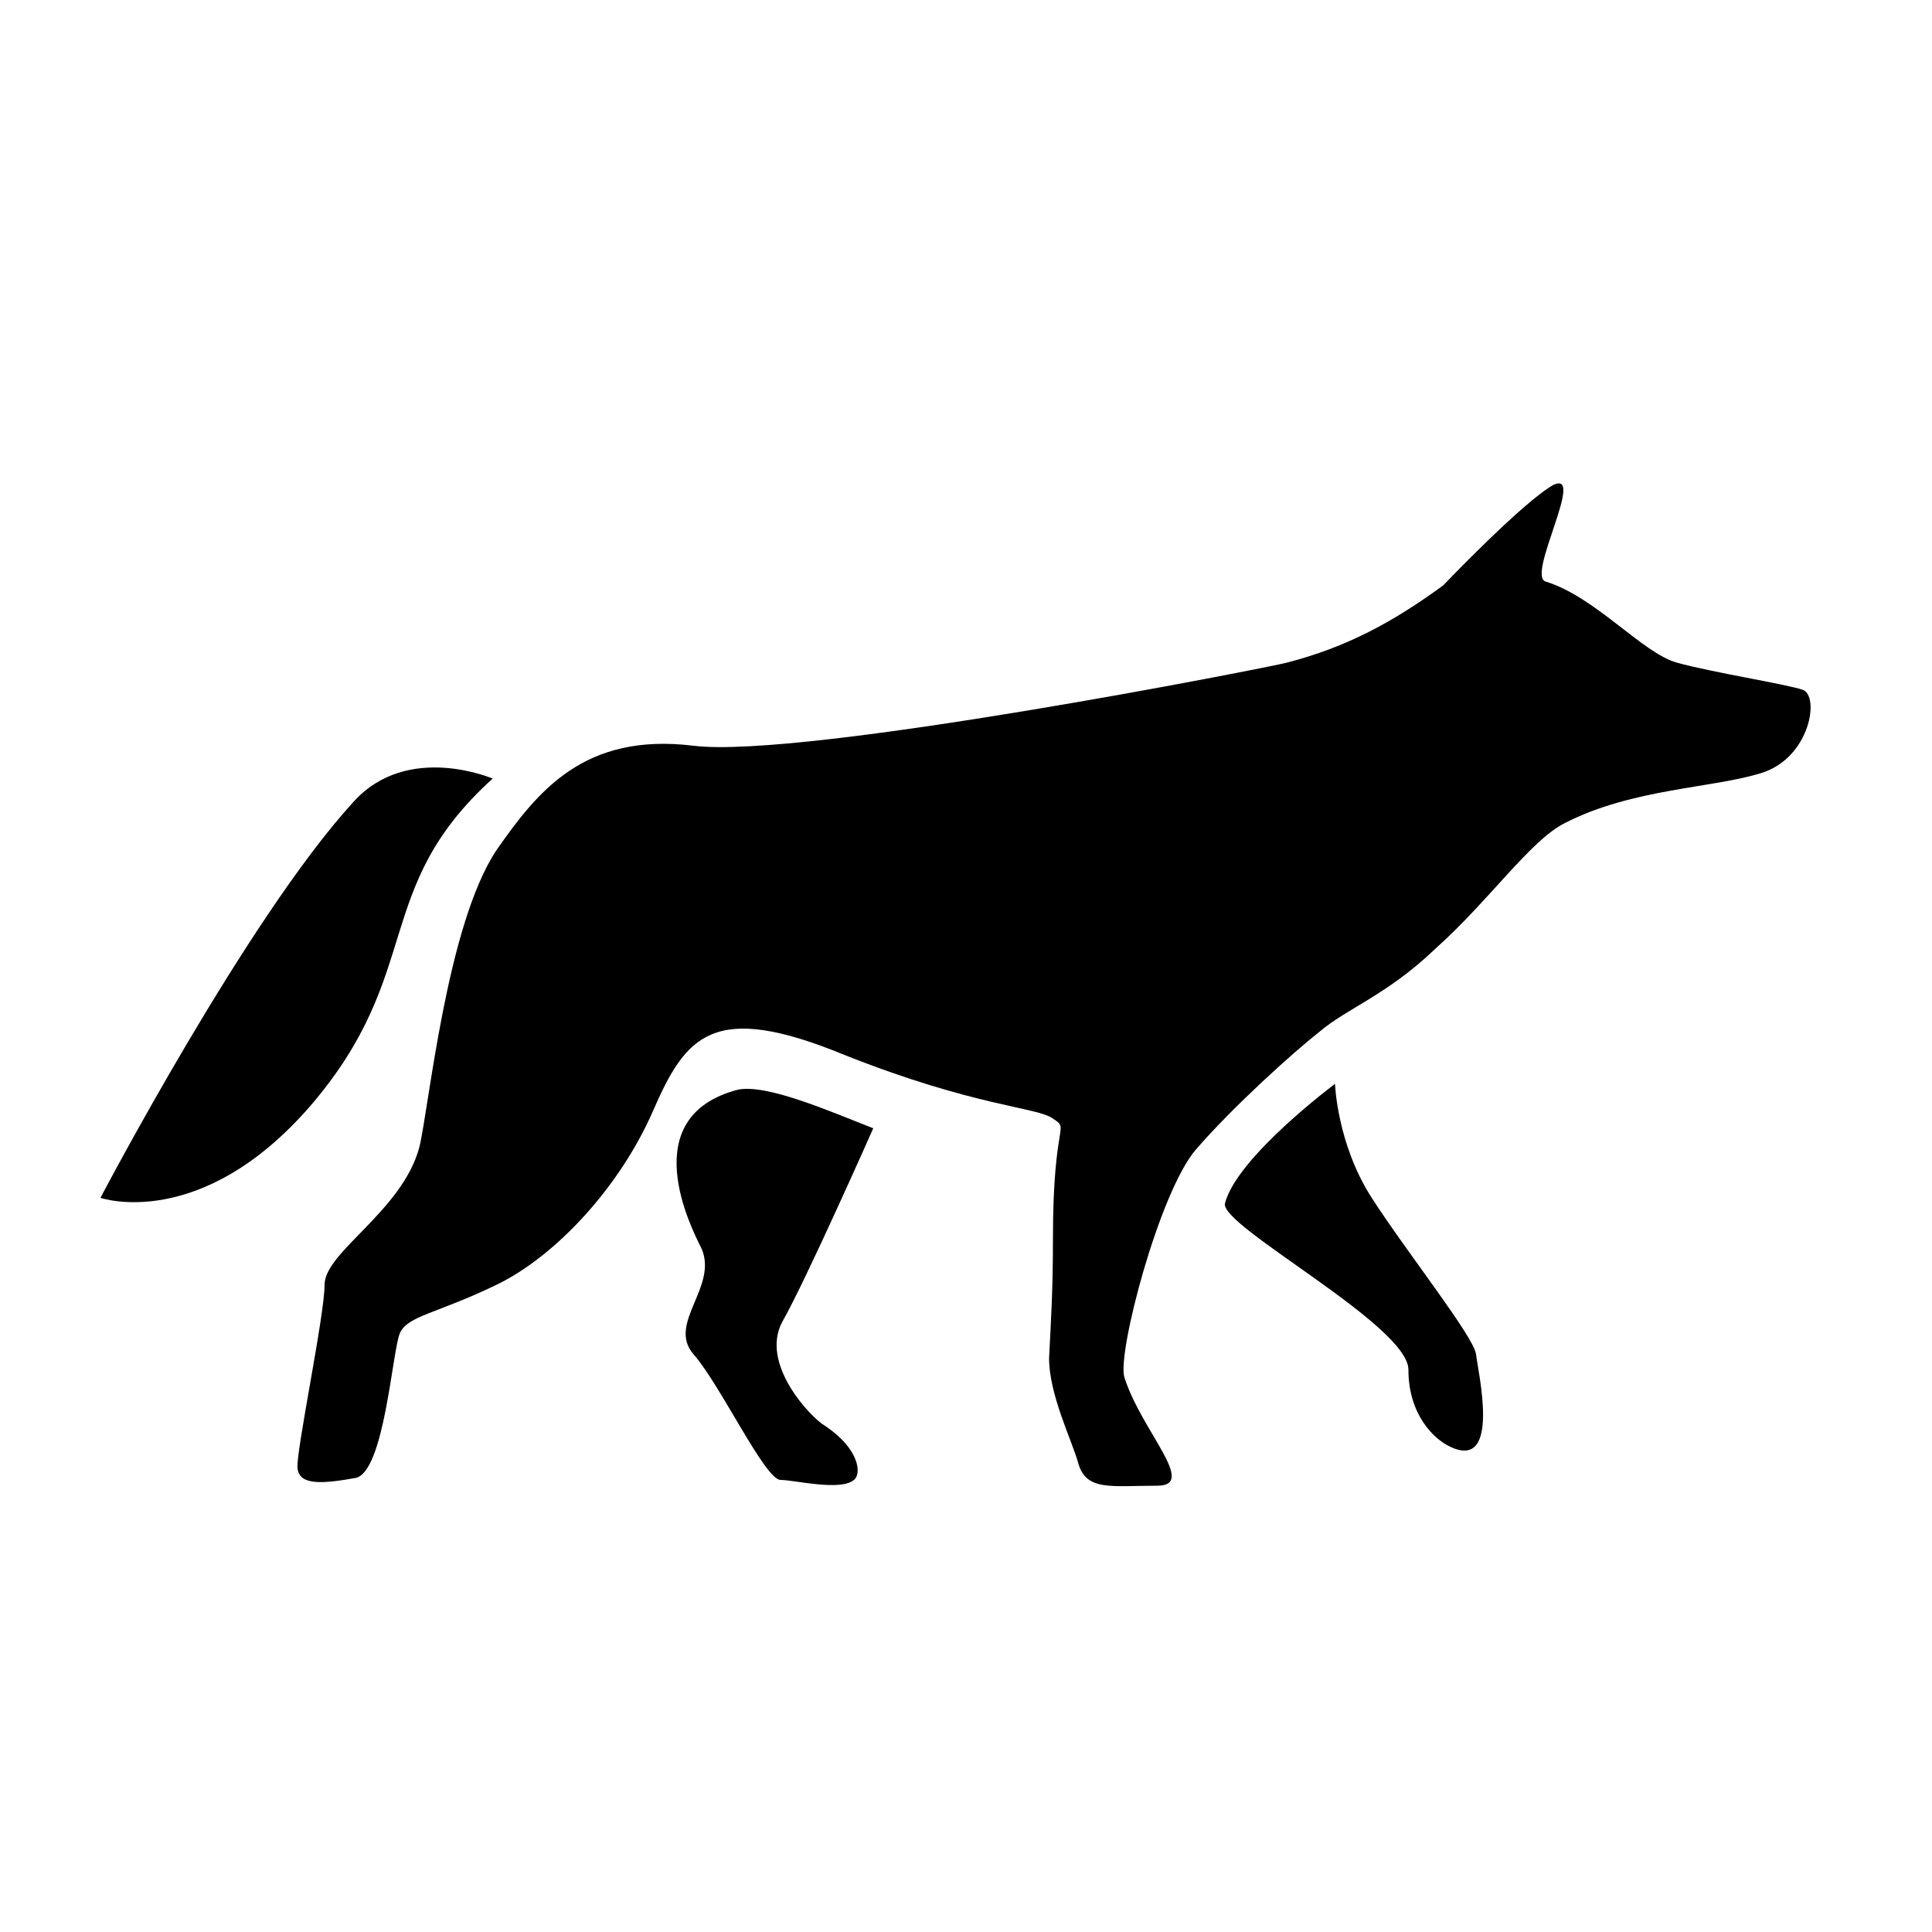 <svg height='100px' width='100px'  fill="#000000" xmlns="http://www.w3.org/2000/svg" xmlns:xlink="http://www.w3.org/1999/xlink" version="1.1" x="0px" y="0px" viewBox="0 0 100 100" style="enable-background:new 0 0 100 100;" xml:space="preserve"><path d="M25.5,40.3c0,0-4.4-1.9-7.2,1.2C12.8,47.5,5.2,62,5.2,62s5.2,1.8,10.9-4.8C22,50.3,19.2,46,25.5,40.3z"></path><path d="M68.3,53.4c-1.4,1.1-4.5,3.9-6.4,6.1c-1.9,2.2-4.1,10.6-3.7,11.8c0.9,2.8,3.8,5.6,1.7,5.6  c-2.4,0-3.7,0.3-4.1-1.2c-0.3-1.1-1.5-3.5-1.5-5.4c0.1-2,0.2-3.5,0.2-6.2c0-6.2,0.9-5.6,0-6.2c-0.8-0.6-4-0.6-10.8-3.3  c-6.8-2.8-8.2-1-9.9,2.9s-5,7.5-8.1,9s-4.6,1.6-5,2.5s-0.8,7.2-2.3,7.5c-1.7,0.3-2.9,0.4-3-0.5c-0.1-0.8,1.4-7.9,1.4-9.5  c0-1.7,4-3.8,4.9-7.1c0.5-2,1.4-11.5,4-15.4c2.1-3,4.5-6.1,10.2-5.4s30-4.1,30.7-4.3c3.1-0.8,5.5-2.1,8.1-4c0,0,4.1-4.3,5.7-5.2  c1.7-0.8-1.4,4.7-0.4,5c2.6,0.8,5,3.7,6.8,4.2s5.6,1.1,6.5,1.4s0.4,3.5-2.1,4.3s-6.7,0.8-10.2,2.6c-1.8,0.9-3.9,4-6.7,6.5  C71.8,51.5,69.7,52.2,68.3,53.4z"></path><path d="M69.1,56.1c0,0,0.1,3.1,1.9,5.9s5.3,7.2,5.4,8.1s1.3,6-1.3,4.8c-0.9-0.4-2.2-1.7-2.2-4s-9.7-7.4-9.5-8.6  C64,59.9,69.1,56.1,69.1,56.1z"></path><path d="M45.2,58.4c0,0-3.5,7.9-4.7,10c-1.2,2.2,1.5,5,2.2,5.4c1.8,1.2,1.9,2.5,1.5,2.8c-0.7,0.6-3.1,0-3.8,0  c-0.8,0-3.1-4.9-4.5-6.5s1.3-3.5,0.4-5.5c-0.5-1-3.5-6.8,1.9-8.2C39.7,56.1,42.9,57.5,45.2,58.4z"></path></svg>